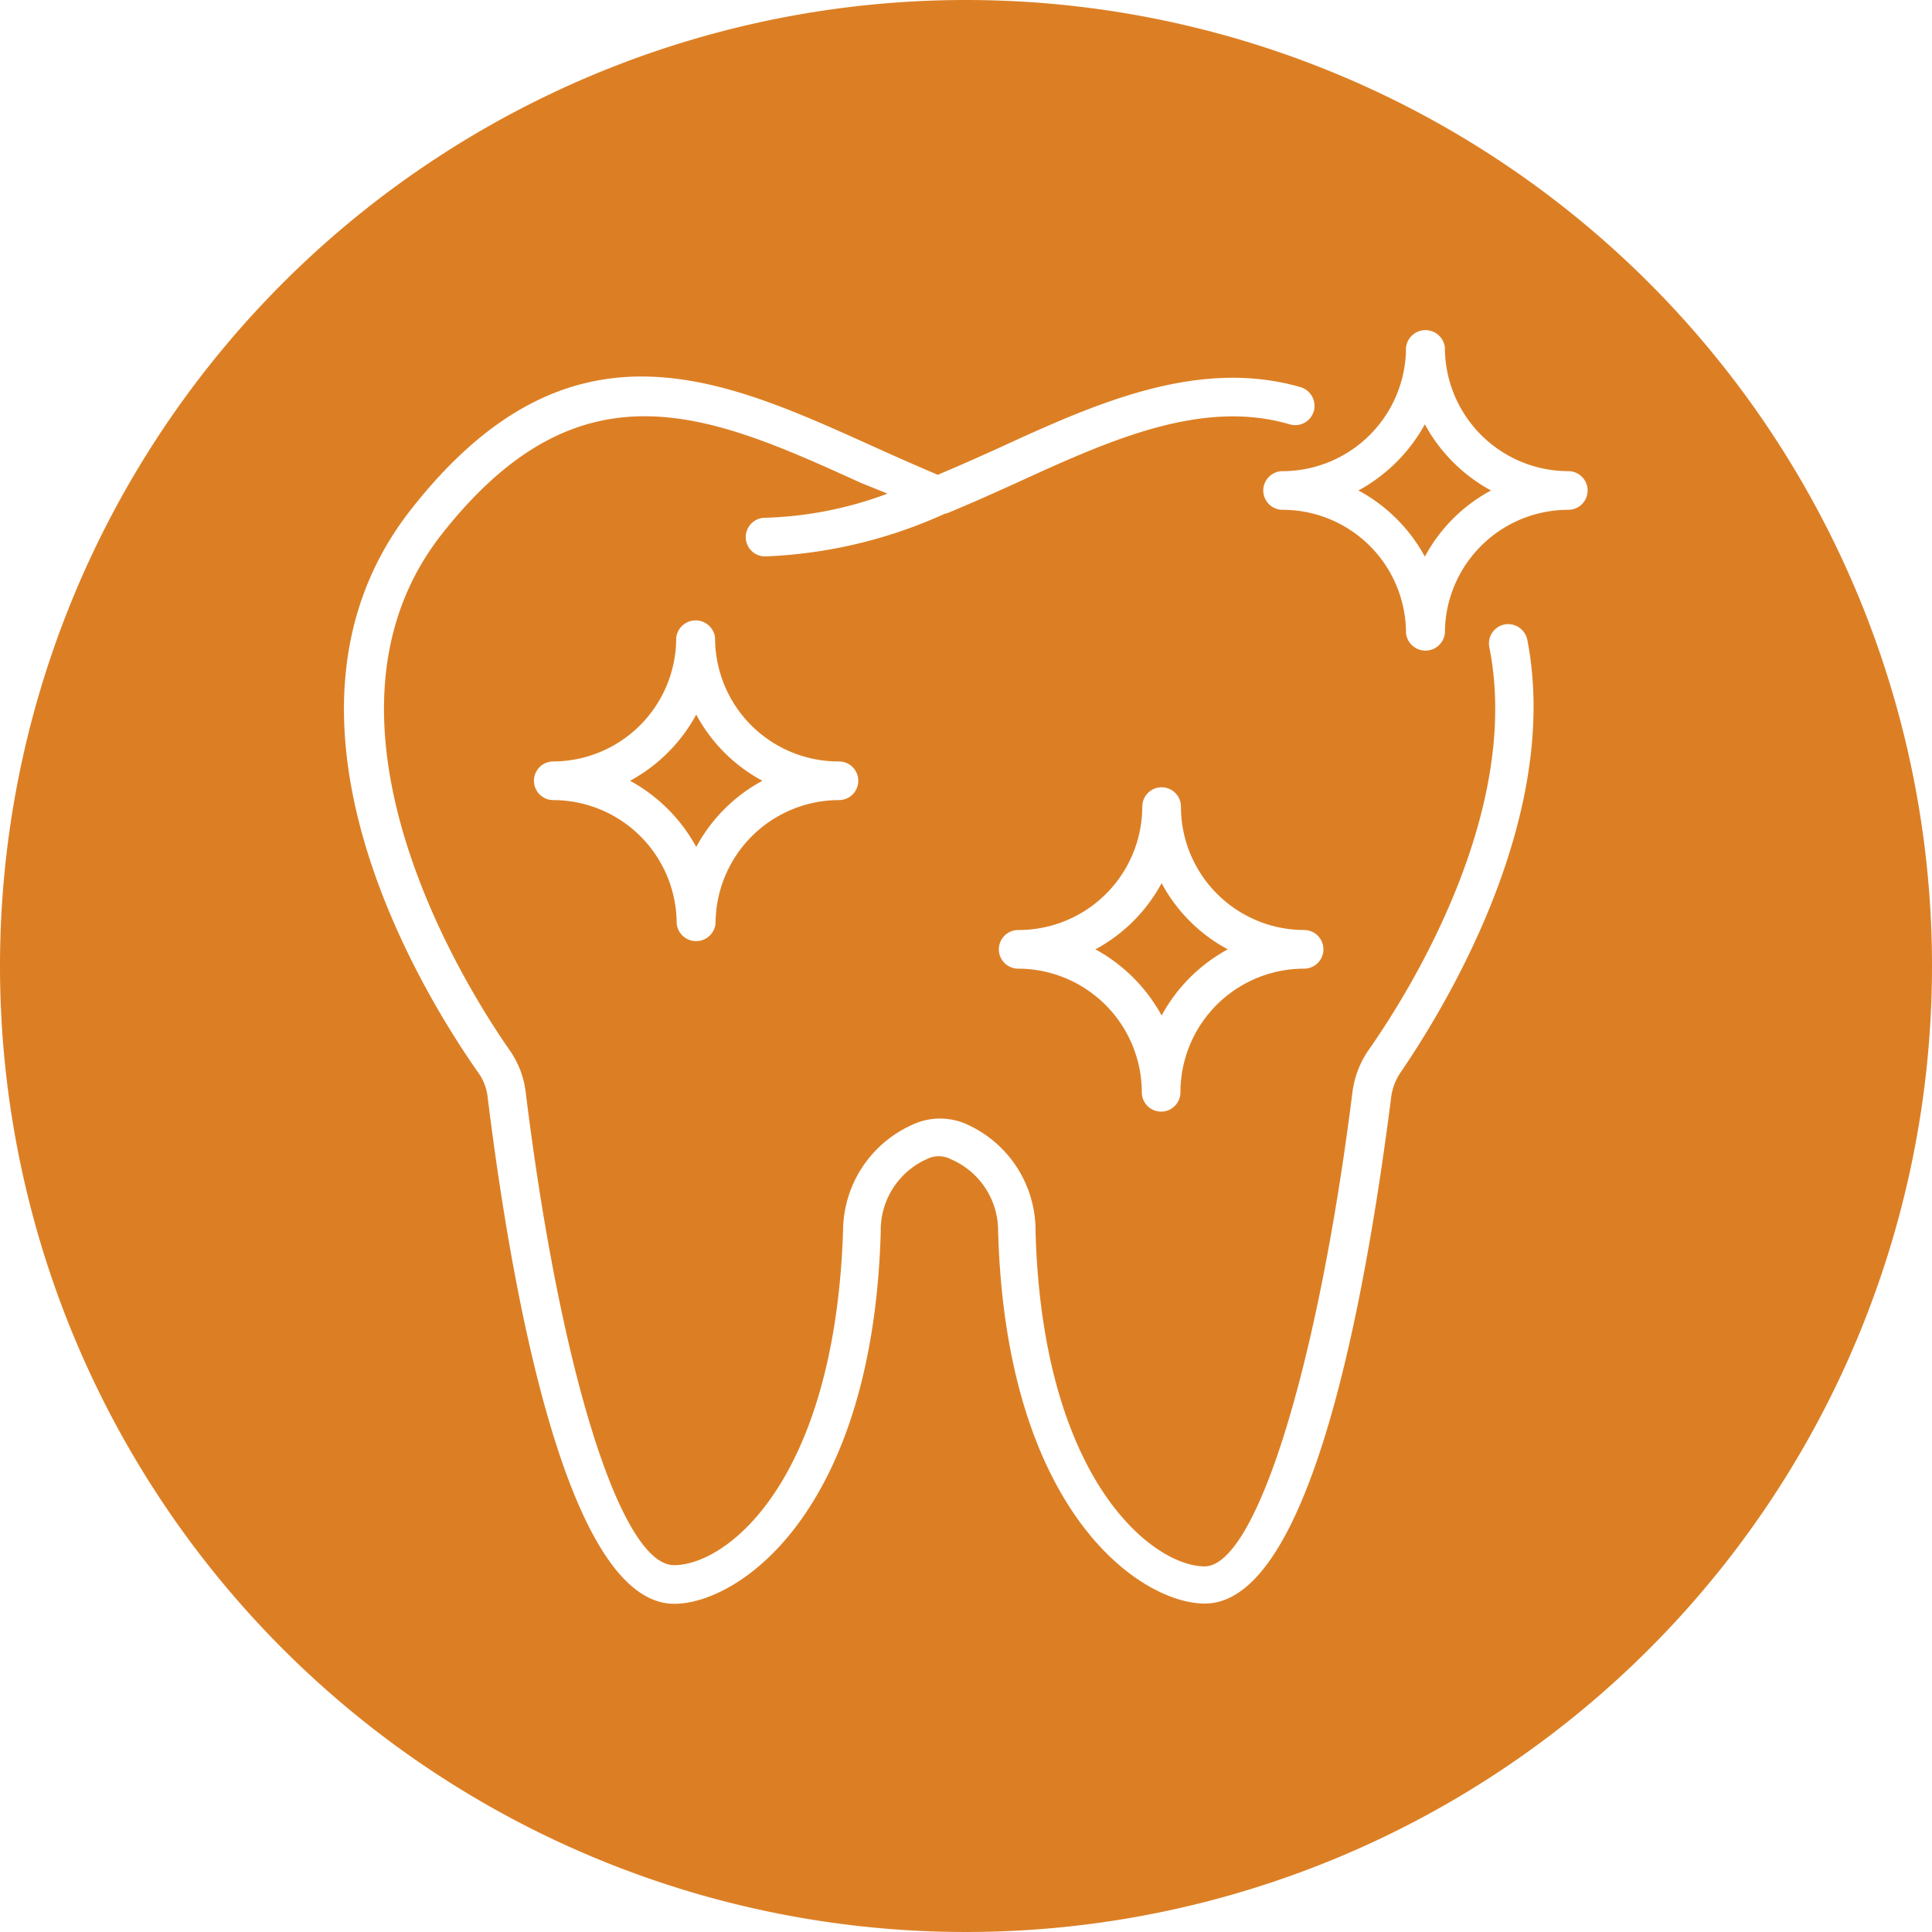 <svg xmlns="http://www.w3.org/2000/svg" viewBox="0 0 80 80"><defs><style>.cls-1{fill:#dc7f24;}</style></defs><title>fort-rouge-dental-group-services-icons</title><g id="actions-01"><path class="cls-1" d="M59,17.57a6.91,6.91,0,0,1-2.75,2.74A6.78,6.78,0,0,1,59,23.05a6.7,6.7,0,0,1,2.74-2.74A6.82,6.82,0,0,1,59,17.57Z"/><path class="cls-1" d="M28.83,29.59a6.82,6.82,0,0,1-2.74,2.74,6.88,6.88,0,0,1,2.74,2.74,6.76,6.76,0,0,1,2.74-2.74A6.7,6.7,0,0,1,28.83,29.59Z"/><path class="cls-1" d="M45.36,39.31a6.88,6.88,0,0,1,2.74,2.74,6.82,6.82,0,0,1,2.74-2.74,6.7,6.7,0,0,1-2.74-2.74A6.76,6.76,0,0,1,45.36,39.31Z"/><path class="cls-1" d="M40,0A40,40,0,1,0,80,40,40,40,0,0,0,40,0ZM58,44.4a2.35,2.35,0,0,0-.39,1c-1,7.84-3.25,21-7.72,21-2.65,0-8.23-3.77-8.56-15.41v0h0A3.22,3.22,0,0,0,39.37,48a1.08,1.08,0,0,0-1,0A3.22,3.22,0,0,0,36.47,51v0c-.33,11.65-5.9,15.41-8.55,15.41-4.48,0-6.76-13.14-7.73-21a2.13,2.13,0,0,0-.39-1C17.46,41.08,10.38,29.59,17,21.12s13-5.41,19.28-2.58c.84.38,1.7.76,2.55,1.12.86-.36,1.71-.74,2.55-1.12,4-1.84,8.23-3.73,12.47-2.51a.81.81,0,0,1,.55,1,.8.8,0,0,1-1,.54C49.78,16.51,46,18.2,42.08,20c-.95.43-1.91.86-2.88,1.26l-.05,0a19.8,19.8,0,0,1-7.47,1.78.8.8,0,1,1,0-1.6,15.61,15.61,0,0,0,5.07-1L35.66,20c-6.21-2.82-11.57-5.25-17.36,2.11-6.14,7.8,1.26,19.17,2.8,21.37a3.83,3.83,0,0,1,.67,1.76c1.42,11.52,3.94,19.57,6.14,19.57s6.66-3.49,7-13.86a4.83,4.83,0,0,1,2.79-4.34,2.71,2.71,0,0,1,2.45,0A4.82,4.82,0,0,1,42.88,51c.29,10.37,4.9,13.86,7,13.86S54.55,56.76,56,45.24a3.94,3.94,0,0,1,.67-1.76c1.52-2.16,6.38-9.77,5-16.68a.8.8,0,0,1,.62-.94.81.81,0,0,1,.95.62C64.71,34,59.57,42.1,58,44.4ZM54,38.51a.8.8,0,1,1,0,1.6,5.12,5.12,0,0,0-5.12,5.12.8.8,0,1,1-1.6,0,5.13,5.13,0,0,0-5.12-5.12.8.8,0,0,1,0-1.6A5.12,5.12,0,0,0,47.3,33.4a.8.8,0,0,1,1.6,0A5.11,5.11,0,0,0,54,38.51ZM35.54,32.33a.8.8,0,0,1-.8.8,5.12,5.12,0,0,0-5.11,5.12.81.81,0,0,1-1.61,0,5.12,5.12,0,0,0-5.11-5.12.8.8,0,0,1,0-1.6A5.11,5.11,0,0,0,28,26.41a.81.81,0,0,1,1.61,0,5.11,5.11,0,0,0,5.11,5.12A.8.8,0,0,1,35.54,32.33Zm29.4-11.22a5.11,5.11,0,0,0-5.11,5.11.81.81,0,0,1-1.61,0,5.11,5.11,0,0,0-5.11-5.11.8.8,0,1,1,0-1.6,5.12,5.12,0,0,0,5.11-5.12.81.81,0,0,1,1.61,0,5.12,5.12,0,0,0,5.11,5.12.8.8,0,1,1,0,1.6Z"/></g></svg>